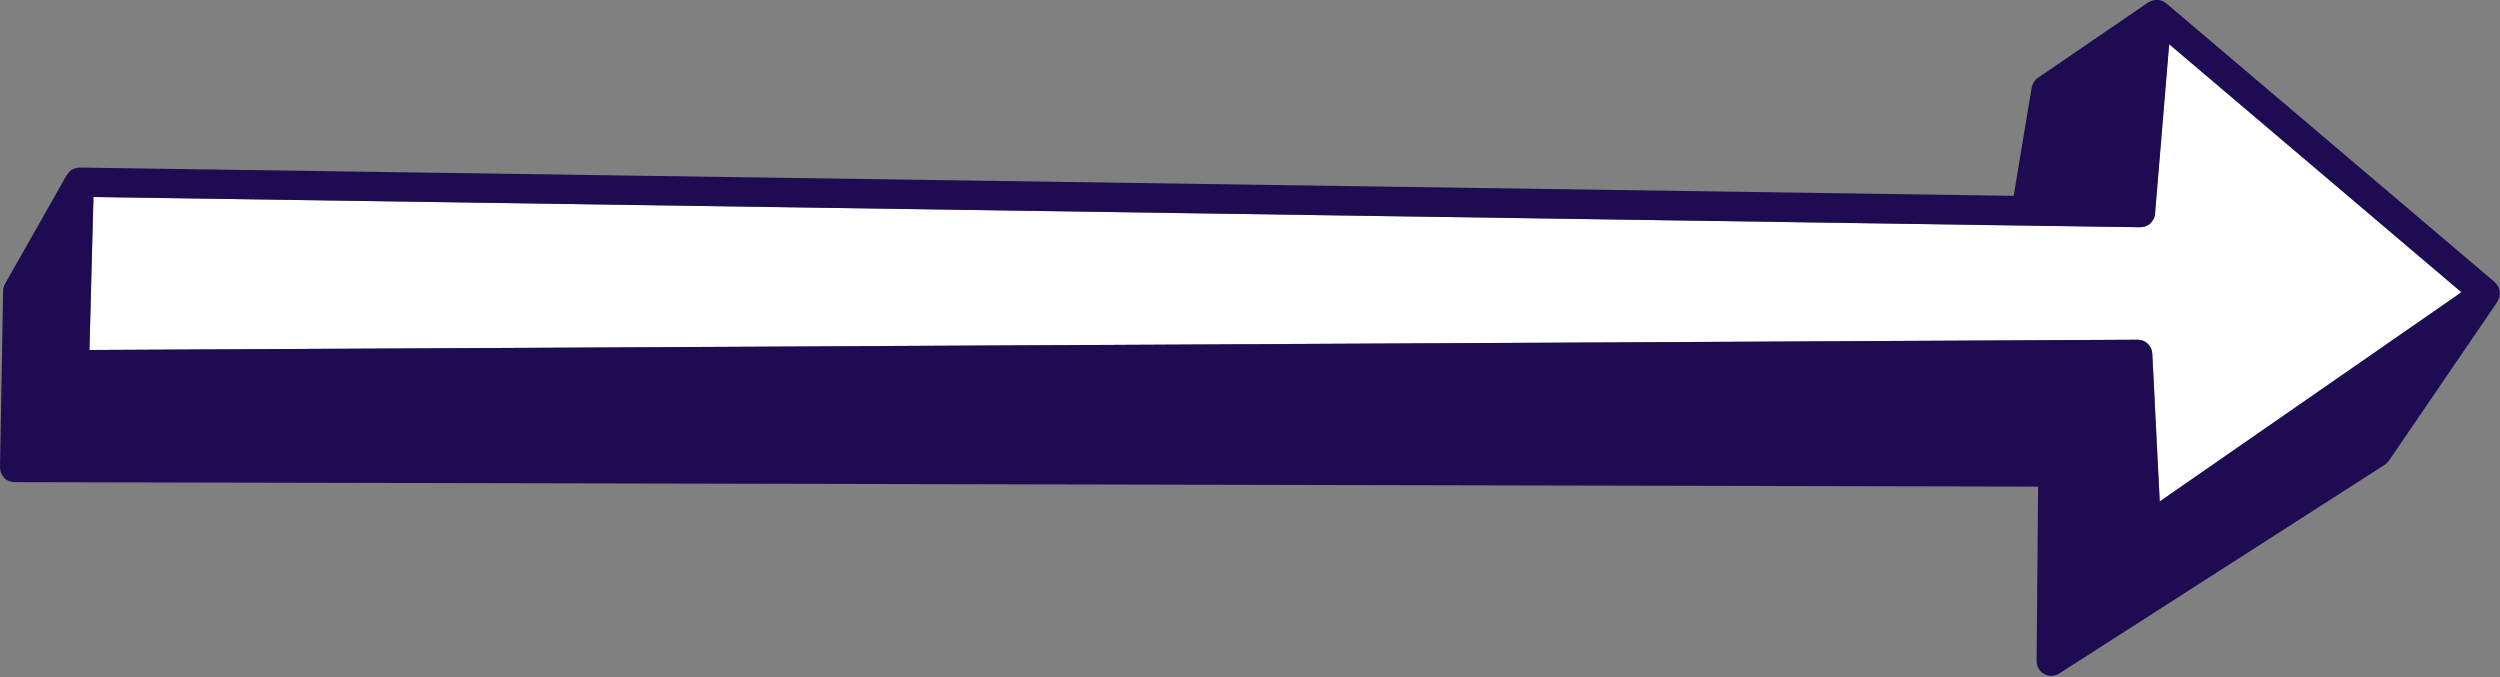 <?xml version="1.0" encoding="UTF-8" standalone="no"?><svg xmlns="http://www.w3.org/2000/svg" xmlns:xlink="http://www.w3.org/1999/xlink" fill="#000000" height="45.5" preserveAspectRatio="xMidYMid meet" version="1" viewBox="0.0 -0.0 168.0 45.5" width="168" zoomAndPan="magnify"><rect x="0.0" y="-0.0" width="168.0" height="45.5" fill="#808080" stroke="none"/><g id="change1_1"><path d="M144.81,14.37c0,0,0,0.01,0,0.01c-0.01,0.13-0.05,0.25-0.11,0.37c-0.02,0.04-0.05,0.07-0.08,0.1 c-0.05,0.07-0.1,0.14-0.16,0.19c-0.01,0.01-0.02,0.02-0.03,0.03c-0.05,0.04-0.11,0.06-0.17,0.09c-0.03,0.02-0.06,0.04-0.1,0.05 c-0.11,0.04-0.23,0.06-0.35,0.06l-7.67-0.11h0L6.28,13.24L6.01,23.52l137.64-0.69c0.53,0,0.96,0.41,0.99,0.93l0.5,9.94l20.27-14.06 L145.76,2.97L144.81,14.37z" fill="#ffffff"/></g><g id="change2_1"><path d="M167.93,19.38c-0.01-0.02-0.01-0.04-0.02-0.06c-0.05-0.11-0.11-0.21-0.2-0.3c-0.01-0.01-0.03-0.01-0.04-0.03 c-0.01-0.01-0.01-0.02-0.02-0.03L145.58,0.23c-0.02-0.02-0.05-0.03-0.08-0.05c-0.02-0.02-0.04-0.04-0.06-0.05 c-0.01-0.01-0.03-0.01-0.04-0.02c-0.05-0.02-0.09-0.04-0.14-0.06c-0.04-0.01-0.08-0.03-0.12-0.04c-0.05-0.01-0.09-0.01-0.14-0.01 c-0.04,0-0.08-0.01-0.13,0c-0.05,0-0.09,0.01-0.14,0.02c-0.04,0.01-0.09,0.02-0.13,0.03c-0.01,0-0.03,0-0.04,0.01 c-0.03,0.01-0.06,0.04-0.09,0.05c-0.03,0.02-0.06,0.02-0.09,0.04l-7.43,5.08c-0.22,0.15-0.37,0.39-0.42,0.65l-1.21,7.28L5.34,11.26 c-0.01,0-0.02,0.01-0.03,0.01c-0.11,0-0.22,0.02-0.32,0.06c-0.01,0-0.02,0-0.03,0.01c-0.11,0.04-0.21,0.11-0.29,0.19 c-0.03,0.03-0.05,0.06-0.07,0.09c-0.04,0.05-0.09,0.09-0.12,0.15l-4.14,7.3c-0.08,0.14-0.13,0.3-0.13,0.47L0,31.4 c0,0.26,0.1,0.52,0.28,0.71c0.18,0.19,0.44,0.29,0.7,0.29l135.98,0.3l-0.1,11.72c0,0.36,0.19,0.7,0.51,0.87 c0.32,0.18,0.7,0.16,1.01-0.03l21.88-14.03c0.02-0.02,0.05-0.03,0.07-0.05c0.08-0.06,0.15-0.14,0.21-0.23l7.29-10.68 c0.01-0.02,0.02-0.04,0.03-0.06c0.02-0.04,0.04-0.08,0.05-0.12c0.04-0.08,0.06-0.17,0.07-0.26c0-0.02,0.02-0.05,0.02-0.07 c0-0.02-0.01-0.04-0.01-0.05C167.99,19.6,167.97,19.49,167.93,19.38z M145.13,33.7l-0.5-9.94c-0.03-0.53-0.46-0.94-0.99-0.93 L6.01,23.52l0.27-10.28l129.87,1.92h0l7.67,0.11c0.12,0,0.24-0.02,0.35-0.06c0.04-0.01,0.06-0.04,0.1-0.05 c0.06-0.03,0.12-0.05,0.17-0.09c0.01-0.01,0.02-0.02,0.03-0.03c0.07-0.05,0.11-0.12,0.16-0.19c0.03-0.04,0.06-0.06,0.08-0.1 c0.06-0.11,0.1-0.23,0.11-0.37c0,0,0-0.01,0-0.01l0.95-11.4l19.64,16.67L145.13,33.7z" fill="#1e0b52"/></g></svg>